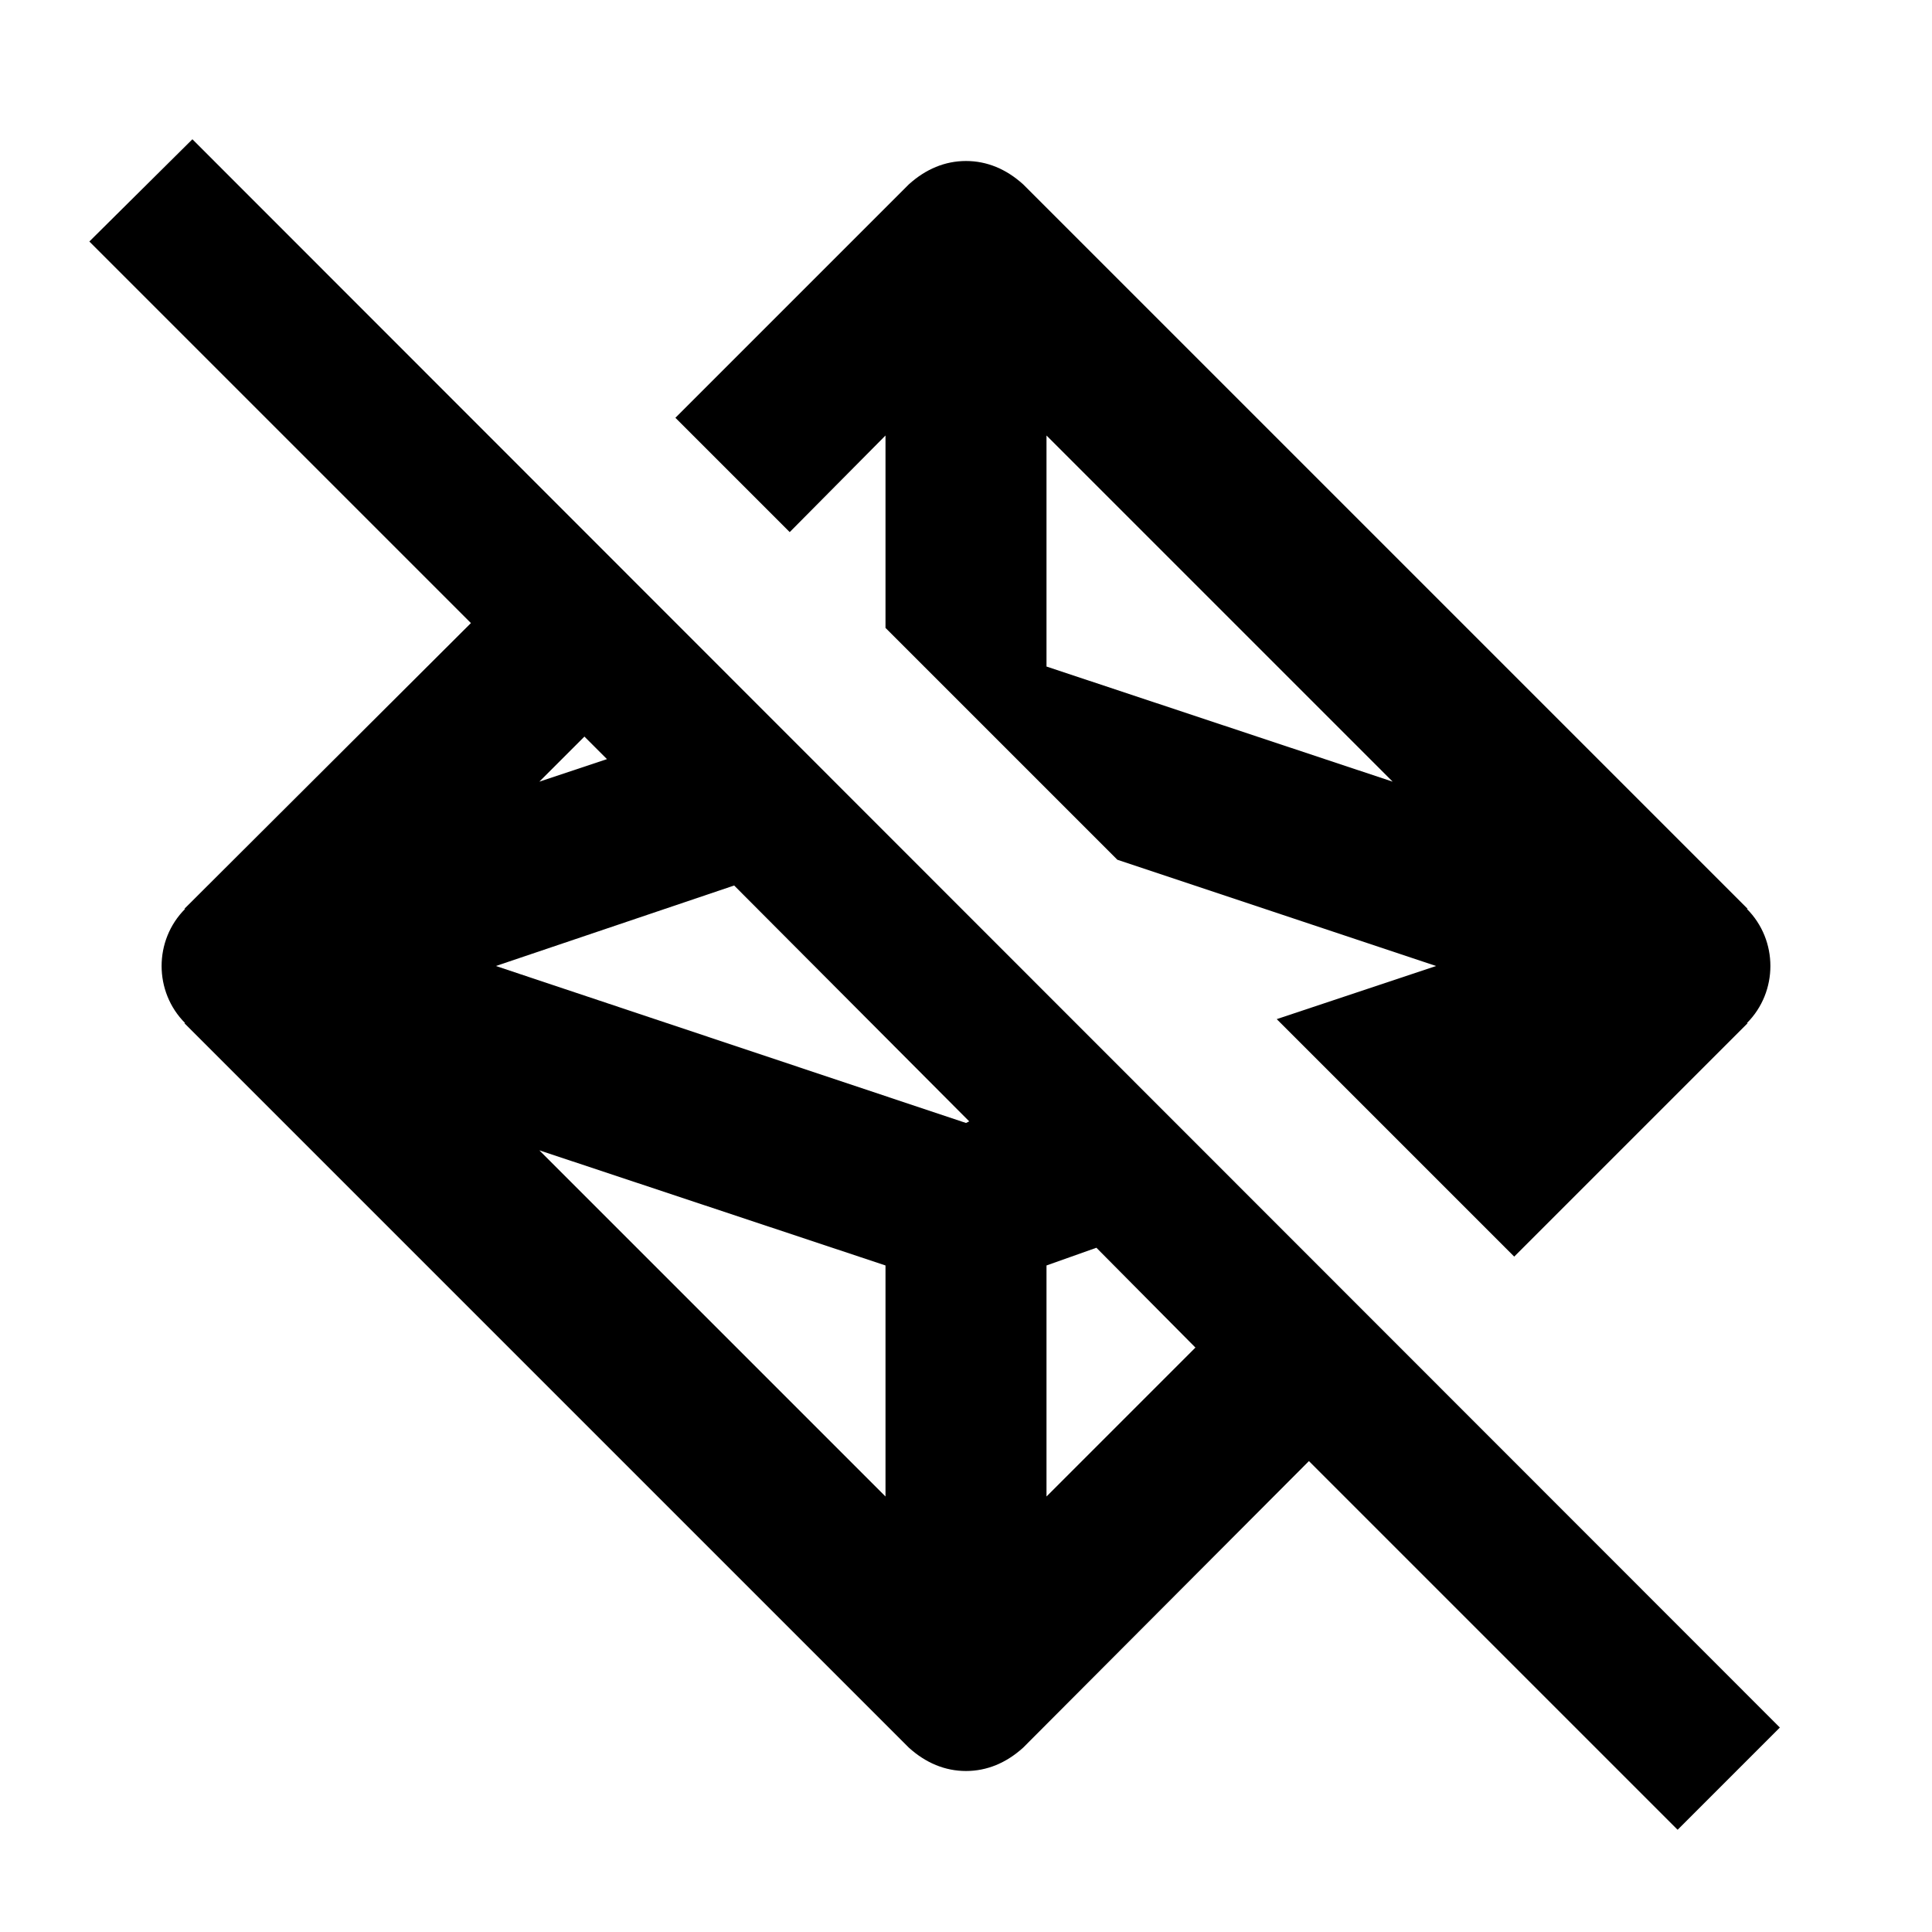 <?xml version="1.0" encoding="utf-8"?>
<!-- Generator: www.svgicons.com -->
<svg xmlns="http://www.w3.org/2000/svg" width="800" height="800" viewBox="0 0 24 24">
<path fill="currentColor" d="M11 5.41V7.8l2.88 2.88L17.84 12l-1.98.66l2.95 2.95l2.9-2.9h-.01c.39-.39.39-1.03 0-1.42h.01l-9-9C12.5 2.1 12.26 2 12 2s-.5.1-.71.29l-2.9 2.9l1.42 1.42zm2 0l4.3 4.3L13 8.28zM2.39 1.73L1.11 3l4.74 4.74l-3.56 3.55h.01c-.39.39-.39 1.03 0 1.42h-.01l9 9c.21.19.45.29.71.29s.5-.1.71-.29l3.55-3.56l4.58 4.58l1.27-1.27zm4.87 7.42l.28.28l-.84.28zM11 18.59l-4.3-4.3l4.3 1.43zm1-4.64L6.16 12l2.96-1l2.92 2.93zm1 4.64v-2.87l.62-.22l1.23 1.24z"/>
</svg>